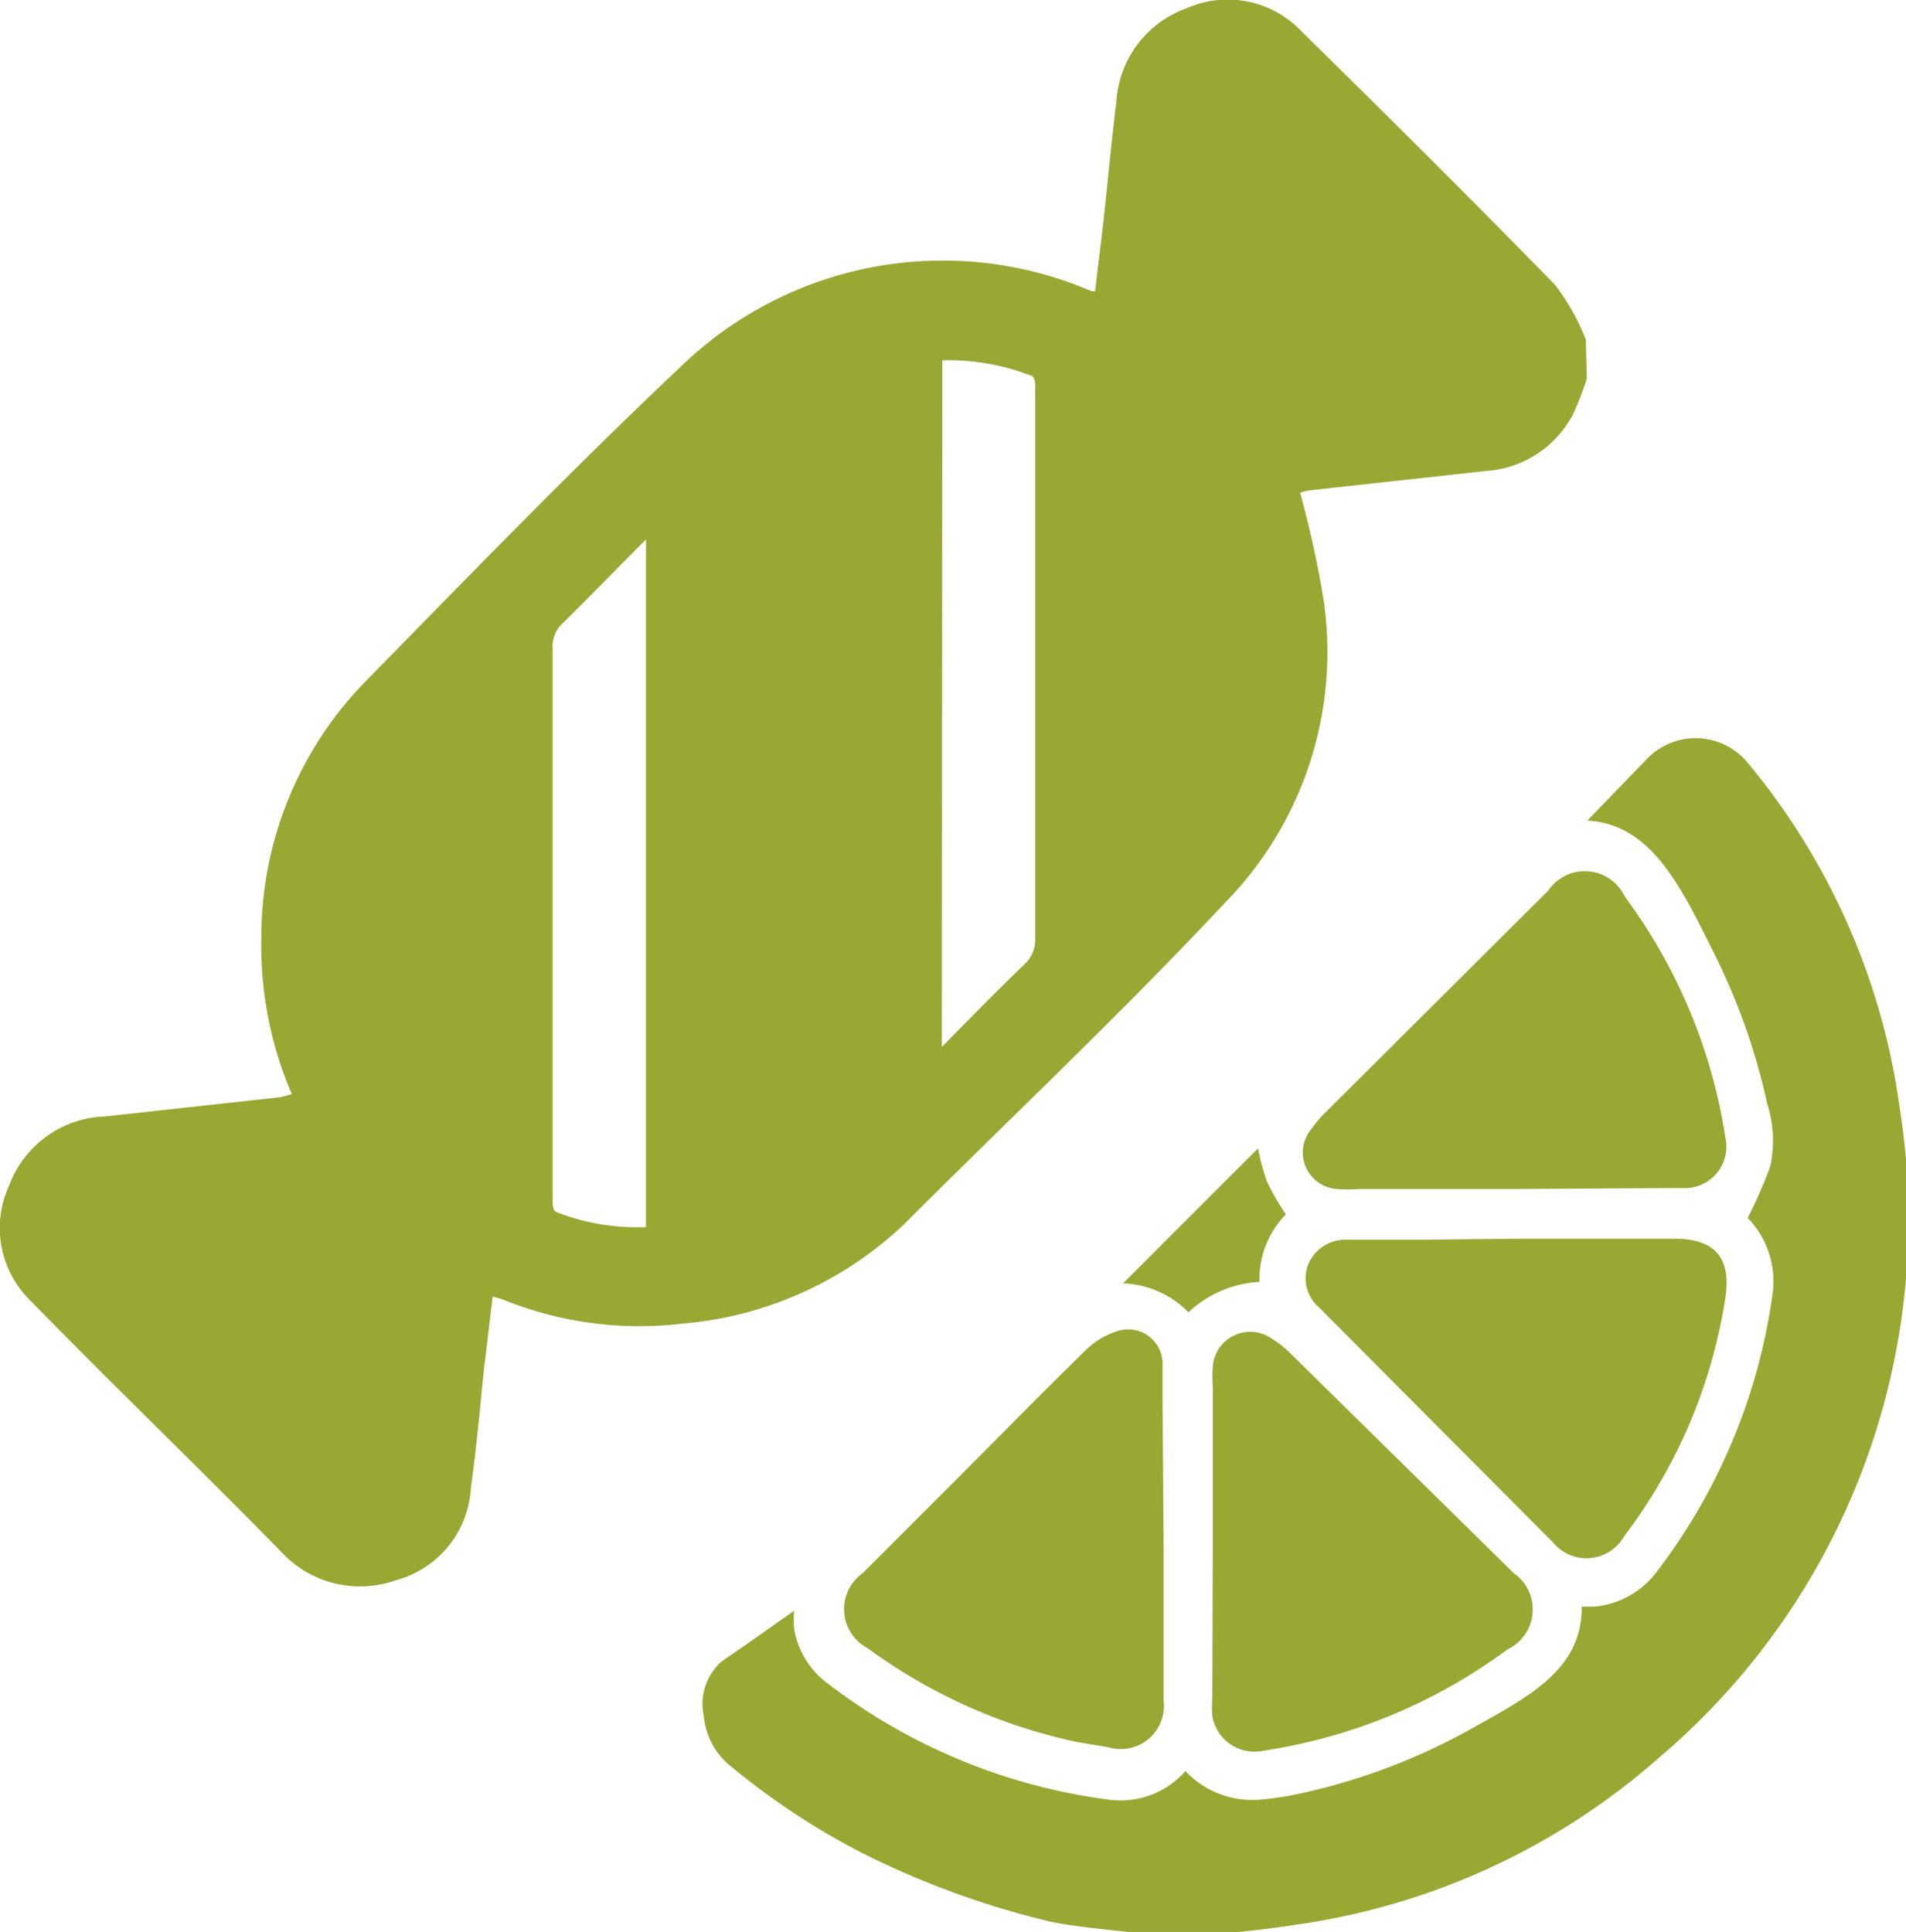 <?xml version="1.0" encoding="UTF-8"?> <svg xmlns="http://www.w3.org/2000/svg" viewBox="0 0 37.56 38.07"><defs><style>.cls-1{fill:#99a833;}</style></defs><g id="Слой_2" data-name="Слой 2"><g id="Слой_1-2" data-name="Слой 1"><path class="cls-1" d="M31.27,7.46a6,6,0,0,1-.27.7,2.09,2.09,0,0,1-1.71,1.12l-3.46.38a1.07,1.07,0,0,0-.21.05,20.1,20.1,0,0,1,.46,2.09,7.06,7.06,0,0,1-1.95,6C22.07,20,19.94,22,17.81,24.13a7.21,7.21,0,0,1-4.34,1.95,7.17,7.17,0,0,1-3.58-.48l-.18-.05c-.06.47-.11.94-.17,1.4-.08.79-.15,1.58-.26,2.36A2,2,0,0,1,7.8,31.14a2.11,2.11,0,0,1-2.16-.46C4,29,2.27,27.34.62,25.65a2,2,0,0,1-.44-2.29A2.09,2.09,0,0,1,2.07,22l3.46-.38.22-.06a7.41,7.41,0,0,1-.6-3.07,7.21,7.21,0,0,1,2.06-5.07c2.05-2.09,4.08-4.19,6.2-6.19a7.42,7.42,0,0,1,7.86-1.59l.25.1.06,0c.05-.44.11-.89.16-1.34.09-.8.16-1.6.26-2.4A2.09,2.09,0,0,1,23.39.16a2,2,0,0,1,2.26.46c1.69,1.66,3.37,3.33,5,5a4.47,4.47,0,0,1,.6,1.07ZM12.73,10.63c-.59.59-1.1,1.12-1.63,1.64a.62.62,0,0,0-.21.5V23.63c0,.09,0,.24.09.26a4.33,4.33,0,0,0,1.75.29Zm5.83,10c.58-.59,1.1-1.12,1.63-1.63a.66.66,0,0,0,.21-.51q0-4.17,0-8.36V7.65c0-.09,0-.24-.09-.25a4.5,4.5,0,0,0-1.74-.3Z"></path><path class="cls-1" d="M14.22,32.74l.55-.38.88-.62a1.78,1.78,0,0,0,0,.36,1.68,1.68,0,0,0,.67,1.08,11.53,11.53,0,0,0,5.51,2.28,1.7,1.7,0,0,0,1.53-.56,1.81,1.81,0,0,0,1.5.56,6,6,0,0,0,.72-.11A12.17,12.17,0,0,0,29.11,34c1.08-.6,2.07-1.14,2.06-2.34l.24,0a1.74,1.74,0,0,0,1.27-.73,11.61,11.61,0,0,0,2.25-5.43A1.79,1.79,0,0,0,34.44,24a9.81,9.81,0,0,0,.44-1,2.34,2.34,0,0,0-.05-1.23,12.68,12.68,0,0,0-1.06-3c-.64-1.28-1.22-2.53-2.49-2.6l1.16-1.2a1.33,1.33,0,0,1,2,.06h0a13.48,13.48,0,0,1,3,6.83,13.91,13.91,0,0,1-4.74,12.77,13.7,13.7,0,0,1-7.18,3.3c-.42.07-.85.11-1.28.16H22.61l-.22,0c-.56-.07-1.13-.11-1.68-.22A17.15,17.15,0,0,1,17,36.52a14.39,14.39,0,0,1-2.58-1.7,1.43,1.43,0,0,1-.55-1A1.12,1.12,0,0,1,14.22,32.74Z"></path><path class="cls-1" d="M23.9,30.35v-3a3,3,0,0,1,0-.43.74.74,0,0,1,1.15-.55,2.06,2.06,0,0,1,.37.29L29.83,31a.87.87,0,0,1-.12,1.5,10.78,10.78,0,0,1-4.82,2,.84.84,0,0,1-1-.69,1.84,1.84,0,0,1,0-.33Z"></path><path class="cls-1" d="M29.88,23.43H26.79a3.25,3.25,0,0,1-.44,0,.72.72,0,0,1-.51-1.18,2.37,2.37,0,0,1,.29-.34l4.38-4.36a.87.87,0,0,1,1.51.12A10.69,10.69,0,0,1,34,22.41a.82.82,0,0,1-.87,1Z"></path><path class="cls-1" d="M22.93,30.37v3.14a.85.85,0,0,1-1.09.92l-.6-.1a10.75,10.75,0,0,1-4.14-1.85A.87.87,0,0,1,17,31l1.68-1.68c.91-.91,1.8-1.82,2.72-2.72a1.57,1.57,0,0,1,.59-.36.68.68,0,0,1,.92.6q0,.43,0,.87Z"></path><path class="cls-1" d="M29.85,24.41H33c.8,0,1.12.38,1,1.17a10.38,10.38,0,0,1-2,4.7.85.85,0,0,1-1.39.12L26,25.77a.76.76,0,0,1-.23-.83.79.79,0,0,1,.74-.51c.48,0,1,0,1.46,0Z"></path><path class="cls-1" d="M22.13,25.29l2.66-2.66a4.68,4.68,0,0,0,.18.66,5.26,5.26,0,0,0,.37.64,1.82,1.82,0,0,0-.52,1.33,2.22,2.22,0,0,0-1.4.6A1.89,1.89,0,0,0,22.13,25.29Z"></path></g></g></svg> 